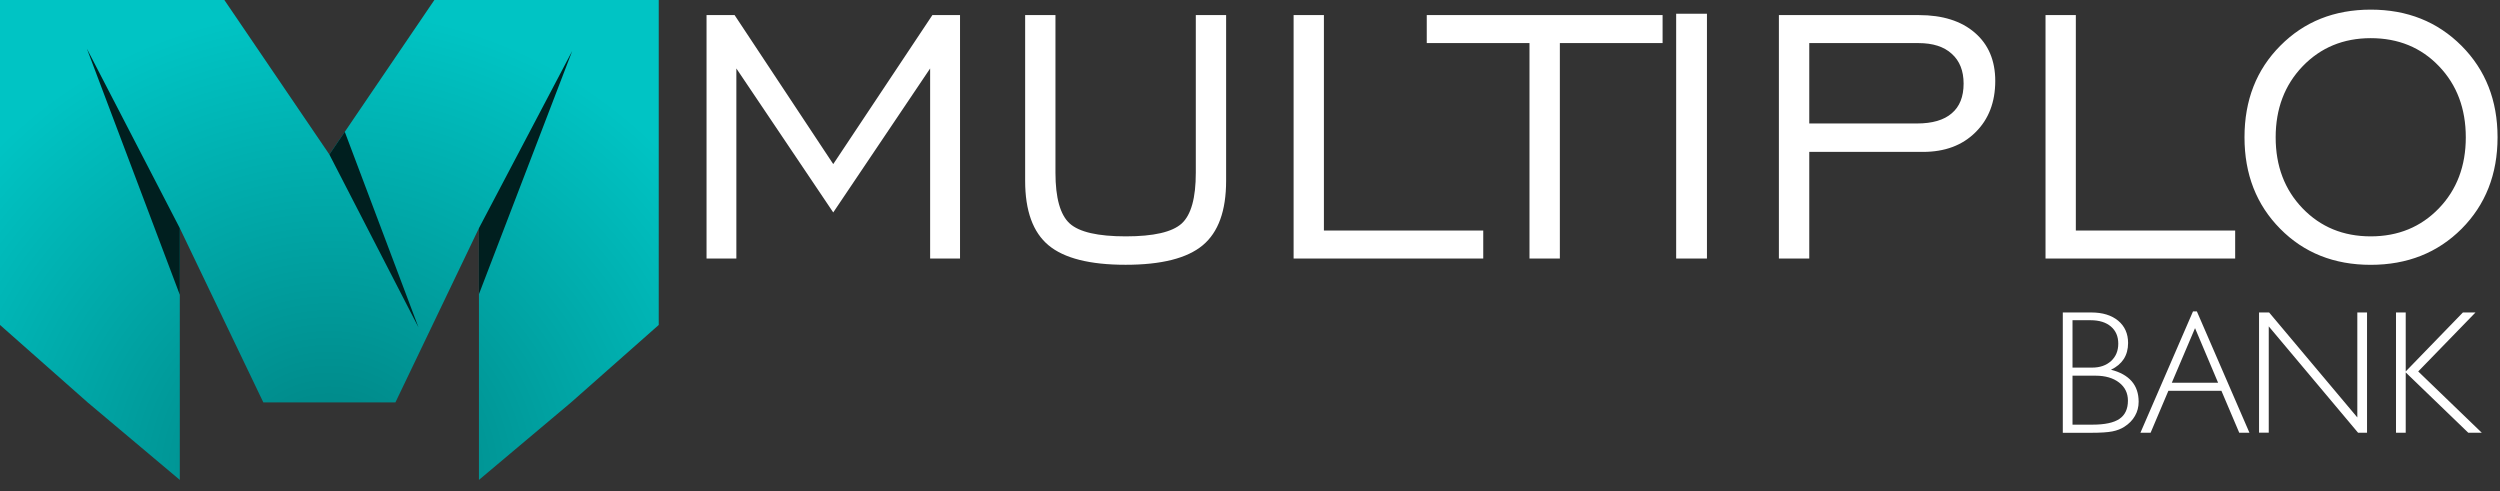 <svg width="224" height="44" viewBox="0 0 224 44" fill="none" xmlns="http://www.w3.org/2000/svg">
<rect x="0" y="0" width="224" height="44" fill="#333333" stroke="none"/>
<g clip-path="url(#clip0)">
<path d="M185.697 33.661V38.049H187.485C188.59 38.049 189.398 37.876 189.903 37.531C190.407 37.185 190.662 36.644 190.662 35.9C190.662 35.224 190.398 34.682 189.869 34.274C189.34 33.867 188.638 33.661 187.754 33.661H185.697ZM185.697 28.692V32.937H187.456C188.158 32.937 188.72 32.74 189.153 32.347C189.581 31.953 189.797 31.435 189.797 30.793C189.797 30.141 189.576 29.628 189.134 29.253C188.691 28.879 188.086 28.692 187.317 28.692H185.697V28.692ZM184.827 38.773V27.997H187.379C188.393 27.997 189.196 28.246 189.787 28.735C190.379 29.229 190.677 29.896 190.677 30.73C190.677 31.287 190.547 31.762 190.292 32.164C190.032 32.562 189.653 32.889 189.143 33.128C189.965 33.334 190.58 33.68 190.999 34.159C191.417 34.639 191.623 35.258 191.623 36.001C191.623 36.461 191.513 36.883 191.292 37.267C191.076 37.651 190.758 37.972 190.345 38.236C190.042 38.432 189.686 38.571 189.273 38.653C188.864 38.734 188.23 38.778 187.369 38.778H184.827V38.773ZM194.594 34.294H198.742L196.675 29.402L194.594 34.294ZM191.782 38.773L196.493 27.901H196.839L201.55 38.773H200.636L199.04 35.018H194.286L192.695 38.773H191.782ZM202.41 38.773V27.997H203.314L211.216 37.401V27.997H212.086V38.773H211.283L203.28 29.244V38.768H202.41V38.773ZM214.682 38.773V27.997H215.552V33.282L220.676 27.997H221.805L216.672 33.282L222.368 38.773H221.157L215.552 33.368V38.773H214.682V38.773Z" fill="white"/>
<path d="M63.306 23.163V1.352H65.82L74.659 14.703L83.542 1.352H86.018V23.163H83.34V6.134L74.659 19.034L65.978 6.134V23.163H63.306ZM94.569 1.352V15.476C94.569 17.734 94.997 19.255 95.848 20.027C96.699 20.794 98.367 21.178 100.871 21.178C103.366 21.178 105.034 20.794 105.88 20.027C106.726 19.25 107.144 17.734 107.144 15.476V1.352H109.86V16.2C109.86 18.885 109.163 20.813 107.764 21.978C106.365 23.144 104.058 23.724 100.856 23.724C97.655 23.724 95.348 23.144 93.949 21.978C92.55 20.813 91.853 18.885 91.853 16.2V1.352H94.569ZM115.907 23.163V1.352H118.622V20.655H132.899V23.163H115.907ZM137.042 23.163V3.861H127.837V1.352H148.968V3.861H139.763V23.163H137.042ZM150.184 23.163V1.232H152.943V23.163H150.184ZM162.11 11.063H171.762C173.136 11.063 174.175 10.761 174.877 10.152C175.588 9.553 175.939 8.661 175.939 7.491C175.939 6.349 175.588 5.453 174.877 4.82C174.175 4.177 173.18 3.861 171.896 3.861H162.11V11.063ZM159.389 23.163V1.352H171.935C174.059 1.352 175.727 1.88 176.943 2.93C178.164 3.98 178.775 5.424 178.775 7.251C178.775 9.145 178.188 10.685 177.006 11.85C175.828 13.025 174.256 13.61 172.295 13.61H162.11V23.163H159.389ZM183.279 23.163V1.352H185.995V20.655H200.271V23.163H183.279ZM212.418 21.178C214.869 21.178 216.907 20.343 218.522 18.669C220.133 16.996 220.935 14.871 220.935 12.306C220.935 9.73 220.133 7.596 218.527 5.927C216.926 4.254 214.884 3.419 212.418 3.419C209.966 3.419 207.928 4.263 206.313 5.942C204.703 7.62 203.9 9.745 203.9 12.306C203.9 14.876 204.703 17.001 206.313 18.669C207.928 20.343 209.961 21.178 212.418 21.178ZM212.413 23.729C209.135 23.729 206.428 22.65 204.304 20.497C202.174 18.343 201.107 15.615 201.107 12.301C201.107 8.982 202.174 6.244 204.318 4.095C206.452 1.942 209.149 0.863 212.418 0.863C215.691 0.863 218.397 1.942 220.556 4.105C222.704 6.263 223.781 8.992 223.781 12.301C223.781 15.61 222.704 18.343 220.565 20.497C218.412 22.65 215.696 23.729 212.413 23.729Z" fill="white"/>
<path fill-rule="evenodd" clip-rule="evenodd" d="M16.127 26.376V20.415L7.792 4.359L16.127 26.376Z" fill="#001F1F"/>
<path fill-rule="evenodd" clip-rule="evenodd" d="M42.949 26.319V20.415L51.313 4.561L42.949 26.319Z" fill="#001F1F"/>
<path fill-rule="evenodd" clip-rule="evenodd" d="M30.917 11.793L29.538 13.821L37.536 29.301L30.917 11.793Z" fill="#001F1F"/>
</g>
<path d="M0 29.115L7.866 36.066L16.11 43V20.444L23.595 36.055H23.667H35.356H35.429L42.913 20.444V43L51.157 36.066L59.023 29.115V0H59.023H38.992H38.92L29.512 13.843L20.103 0H20.031H0H0V29.115Z" fill="url(#paint0_radial)"/>
<path fill-rule="evenodd" clip-rule="evenodd" d="M16.111 26.413V20.445L7.785 4.363L16.111 26.413Z" fill="#001F1F"/>
<path fill-rule="evenodd" clip-rule="evenodd" d="M42.913 26.356V20.444L51.27 4.568L42.913 26.356Z" fill="#001F1F"/>
<path fill-rule="evenodd" clip-rule="evenodd" d="M30.892 11.811L29.512 13.843L37.501 29.344L30.892 11.811Z" fill="#001F1F"/>
<defs>
<radialGradient id="paint0_radial" cx="0" cy="0" r="1" gradientUnits="userSpaceOnUse" gradientTransform="translate(29.518 42.99) rotate(-36.058) scale(42.111 42.294)">
<stop stop-color="#008080"/>
<stop offset="1" stop-color="#00C4C4"/>
</radialGradient>
<clipPath id="clip0">
<rect width="223.771" height="44" fill="white"/>
</clipPath>
</defs>
</svg>
